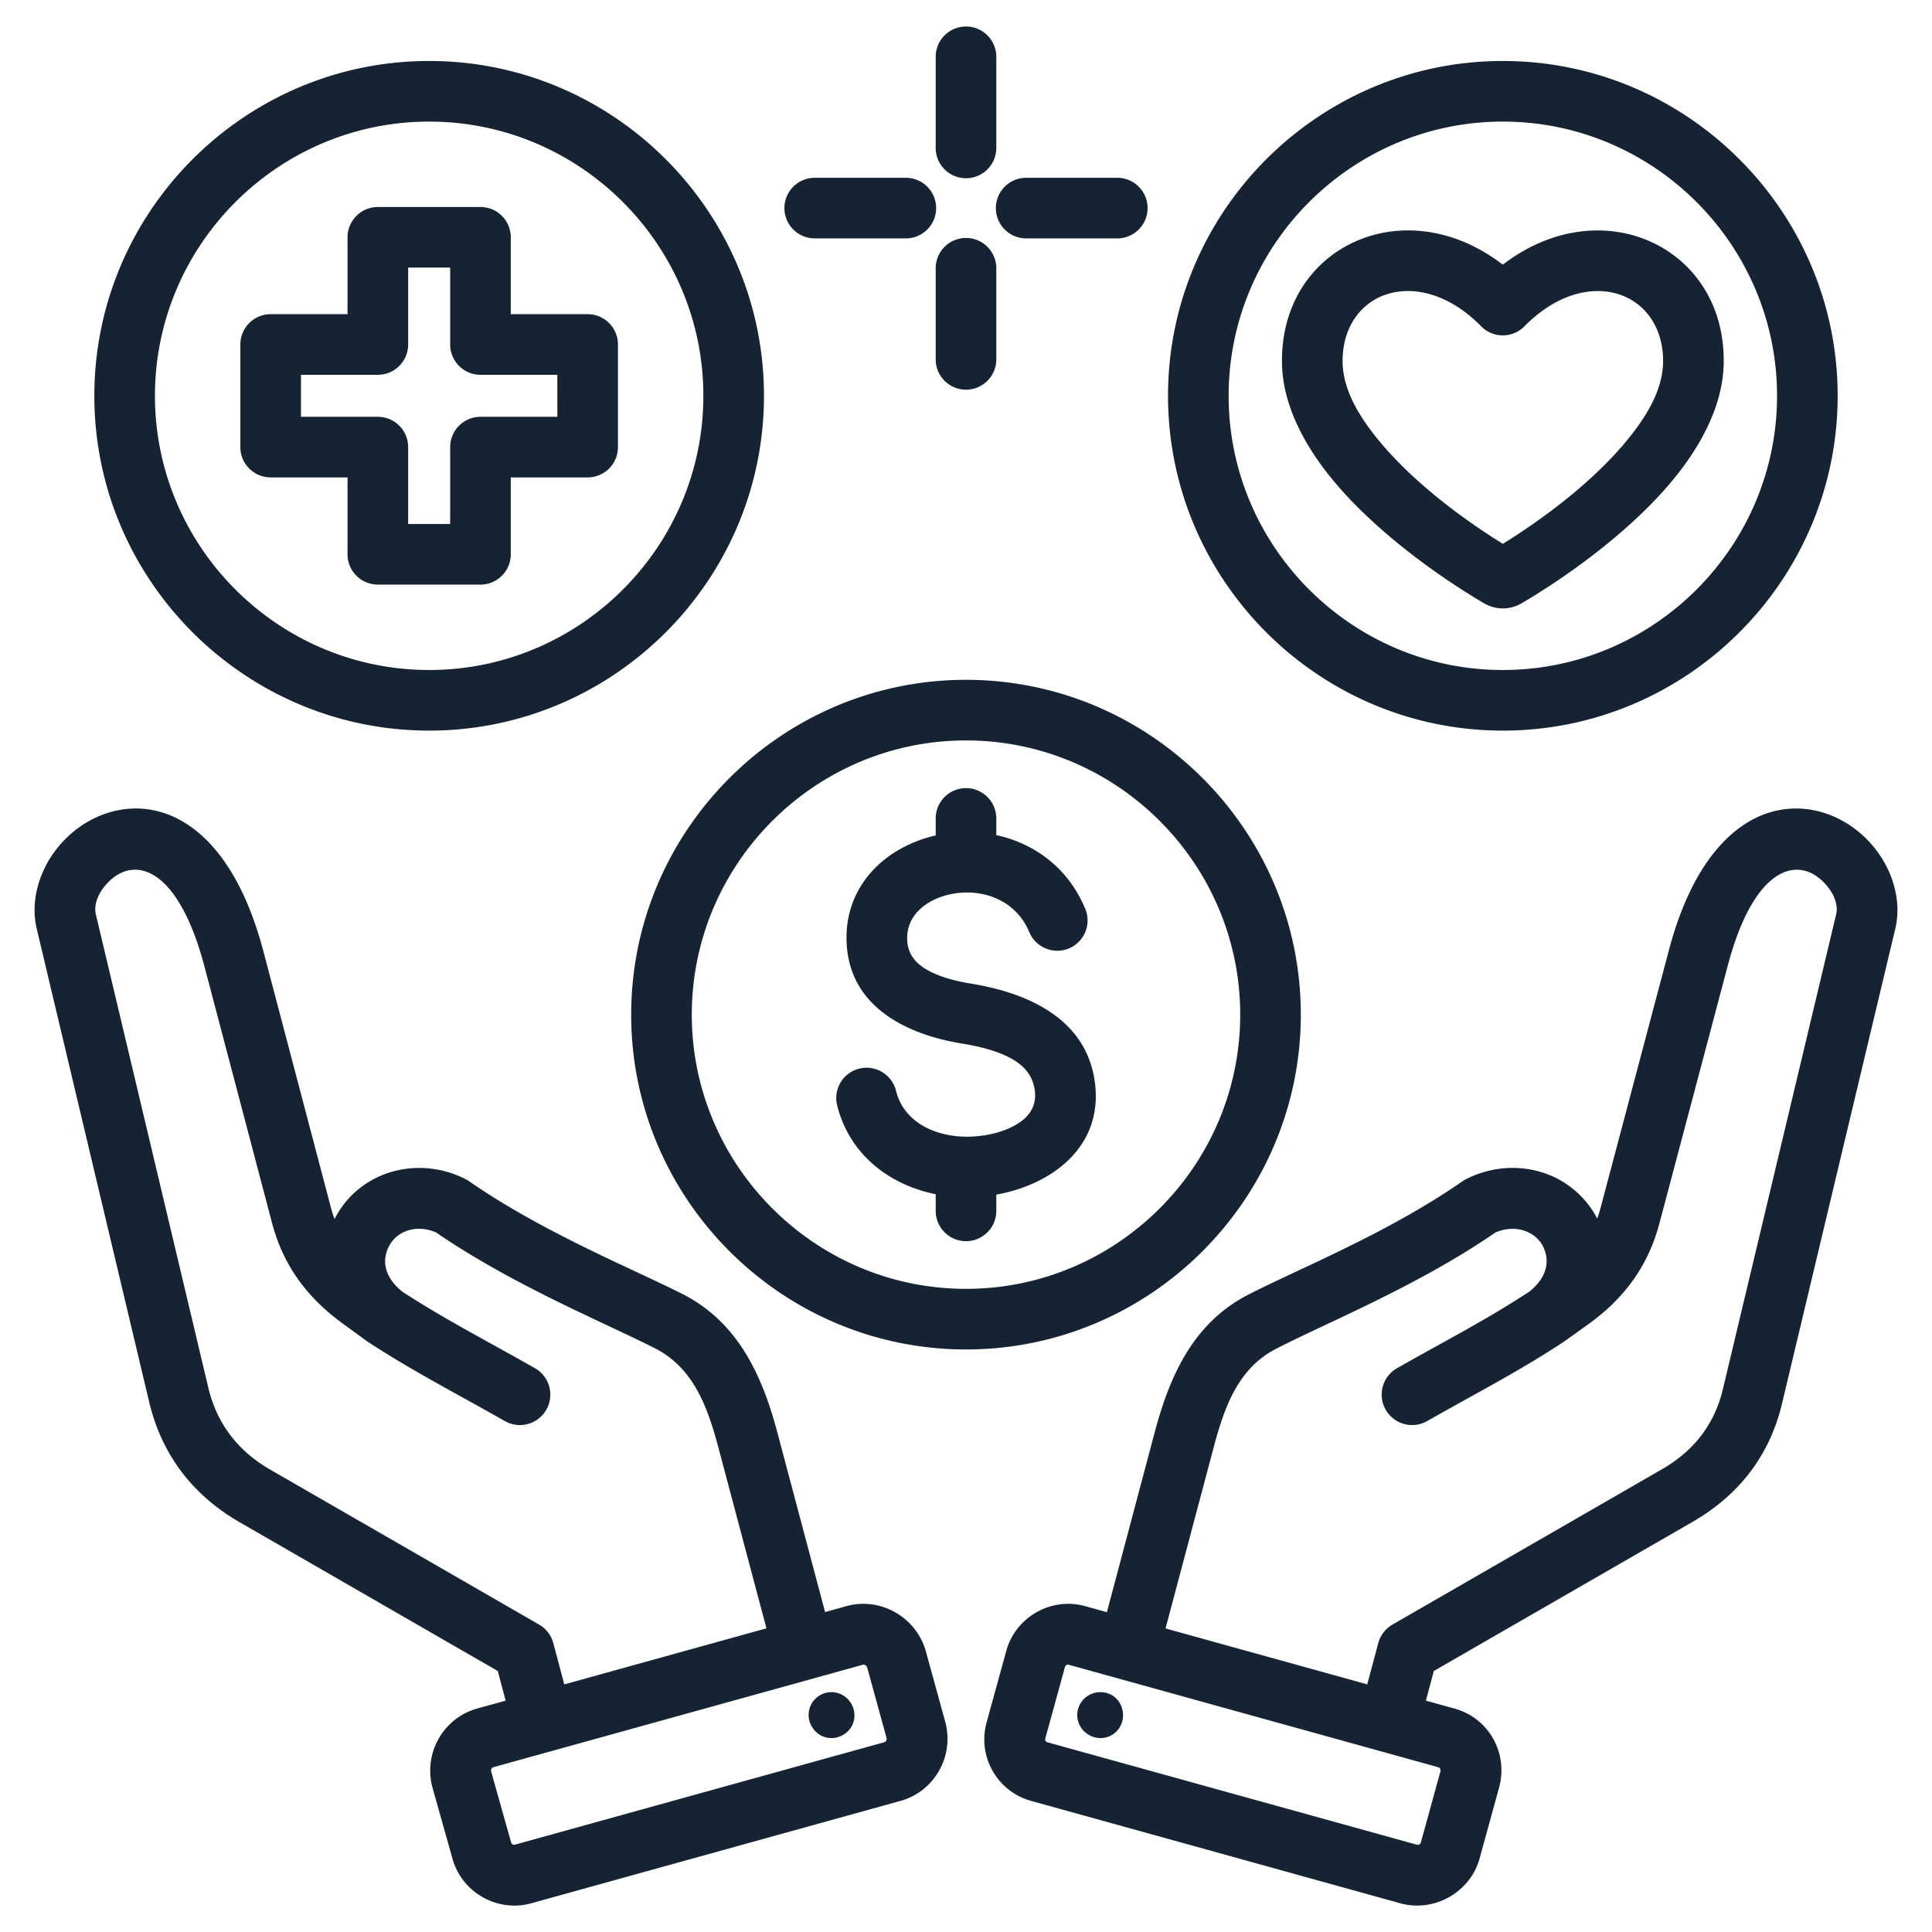 <svg xmlns="http://www.w3.org/2000/svg" version="1.1" xmlns:xlink="http://www.w3.org/1999/xlink" width="512" height="512" x="0" y="0" viewBox="0 0 510 510" style="enable-background:new 0 0 512 512" xml:space="preserve" fill-rule="evenodd" class=""><g><path d="m376.401 448.928 7.48 2.074c9.097 2.457 14.294 11.729 11.851 20.834l-.013.048-5.15 18.729c-2.446 8.892-11.985 14.264-20.877 11.818l-.017-.004-97.49-27.035c-8.923-2.454-14.322-11.786-11.687-20.929l5.136-18.677c2.455-8.927 11.833-14.273 20.76-11.818l.017.004 5.782 1.604 12.636-47.547c4.121-15.523 10.538-29.056 24.82-36.341 13.24-6.792 36.748-16.181 56.431-29.878.317-.221.65-.419.996-.591 12.233-6.117 26.941-2.44 33.907 9.284l.107.185c.183.328.359.657.529.986a32.27 32.27 0 0 0 .967-3.106l17.908-67.536c6.724-25.574 18.774-35.132 28.96-37.149 9.076-1.797 17.835 1.86 23.789 8.133 6.022 6.346 8.929 15.222 7.08 23.076l-.005.024-29.846 125.117c-3.218 13.819-11.283 24.317-23.571 31.438l-.016.01-68.397 39.42zm-68.729-19.06 53.25 14.767 2.905-10.896a8.032 8.032 0 0 1 3.75-4.889l71.275-41.08c8.302-4.813 13.811-11.862 15.981-21.203l.011-.046 29.848-125.128c.669-2.889-.886-5.986-3.101-8.319-6.941-7.314-18.582-4.516-25.565 22.053l-.004.017-17.906 67.526c-2.952 11.36-9.216 19.955-18.757 26.83l-.015.011-6.204 4.448a7.919 7.919 0 0 1-.249.172c-11.62 7.705-23.469 13.765-36.155 20.997a8.036 8.036 0 0 1-10.955-3 8.035 8.035 0 0 1 2.999-10.955c12.264-6.991 23.739-12.833 34.975-20.258 4.406-3.52 5.722-7.973 3.354-12.314-2.573-4.198-7.901-5.241-12.398-3.229-20.234 13.957-44.172 23.653-57.734 30.61l-.02.01c-10.059 5.126-13.701 15.23-16.603 26.159zm-25.538 9.587-.013-.003a.834.834 0 0 0-.999.593l-5.15 18.729-.036.126c-.126.43.089.888.508 1.004l.017.004 97.505 27.039c.468.121.986-.126 1.115-.593l5.147-18.719c.111-.476-.065-1-.538-1.127l-.065-.017zm3.418 9.698c1.99-2.692 5.853-3.278 8.545-1.288 2.575 1.99 3.16 5.853 1.171 8.545-1.99 2.692-5.736 3.161-8.428 1.171-2.693-1.99-3.278-5.736-1.288-8.428zm-152.069-.225-2.087-7.827-68.397-39.42-.051-.03c-12.124-7.107-20.181-17.578-23.526-31.374a.465.465 0 0 1-.008-.036L9.682 245.109l-.004-.017c-1.848-7.852 1.047-16.724 7.05-23.067 5.943-6.28 14.691-9.94 23.769-8.142 10.176 2.016 22.232 11.573 29.009 37.145l.003.011 17.792 67.541.008.031c.285 1.098.62 2.155 1.004 3.175.204-.392.418-.785.643-1.176l.018-.032c6.825-11.773 21.76-15.482 33.875-9.339.324.165.638.351.937.558 19.799 13.699 43.193 23.089 56.546 29.881l.033.017c14.146 7.279 20.687 20.815 24.806 36.332l12.629 47.518 5.673-1.573.017-.004c8.844-2.432 18.173 2.796 20.826 11.64l.051.178 5.15 18.729a.854.854 0 0 1 .013.048c2.442 9.101-2.952 18.387-11.814 20.824l-97.507 27.04-.017.004c-8.916 2.452-18.283-2.879-20.751-11.787l-5.264-18.715-.025-.093c-2.442-9.101 2.952-18.387 11.814-20.824zm68.838-19.09-12.674-47.687c-2.903-10.933-6.657-21.032-16.616-26.165-13.691-6.962-37.521-16.66-57.872-30.625-4.429-2.015-9.814-.975-12.286 3.27-2.458 4.315-1.065 8.764 3.268 12.289 11.346 7.42 22.819 13.263 35.08 20.253a8.035 8.035 0 0 1 2.999 10.955 8.036 8.036 0 0 1-10.955 3c-12.673-7.225-24.512-13.277-36.238-20.975l-.011-.007a8.158 8.158 0 0 1-.331-.23l-.009-.007-6.06-4.428c-9.524-6.87-15.902-15.468-18.85-26.816l-17.788-67.526c-7.045-26.578-18.658-29.39-25.583-22.073-2.213 2.339-3.762 5.448-3.082 8.344l29.723 125.096c2.274 9.366 7.786 16.445 16.014 21.275l71.257 41.069a8.032 8.032 0 0 1 3.75 4.889l2.905 10.896zm25.43 9.617-97.492 27.036-.017.004c-.478.132-.702.662-.582 1.154l5.248 18.66.012.045a.835.835 0 0 0 1.012.59l97.491-27.036.017-.004c.483-.133.707-.674.578-1.17 0 0-5.103-18.557-5.108-18.571-.175-.491-.658-.844-1.159-.708zm-3.419 9.698c1.99 2.692 1.522 6.438-1.17 8.428-2.693 1.99-6.439 1.521-8.428-1.171-2.107-2.692-1.522-6.555 1.17-8.545s6.438-1.404 8.428 1.288zM255 356.224c-48.671 0-88.383-39.713-88.383-88.383 0-48.671 39.712-88.384 88.383-88.384s88.383 39.713 88.383 88.384c0 48.67-39.712 88.383-88.383 88.383zm0-16c39.86 0 72.383-32.523 72.383-72.383S294.86 195.457 255 195.457s-72.383 32.524-72.383 72.384S215.14 340.224 255 340.224zm-8-119.682v-4.497c0-4.415 3.585-8 8-8s8 3.585 8 8v4.408c9.774 2.112 18.811 8.342 23.466 19.416 1.712 4.07-.204 8.764-4.274 10.475s-8.764-.204-10.475-4.275c-4.301-10.23-15.764-12.301-23.994-9.061-4.717 1.857-8.519 5.647-8.252 11.187.212 4.321 3.025 6.777 6.357 8.406 3.249 1.589 7.006 2.476 10.542 3.059 14.576 2.384 30.574 9.034 32.69 26.365l.001.01c2.046 16.946-11.673 26.732-26.061 29.321v4.28c0 4.416-3.585 8-8 8s-8-3.584-8-8v-4.396c-12.221-2.461-22.776-10.455-26.012-23.454a8.005 8.005 0 0 1 5.831-9.696 8.003 8.003 0 0 1 9.695 5.83c2.153 8.649 10.914 12.326 19.363 12.127 4.557-.107 9.632-1.236 13.369-3.812 2.609-1.799 4.386-4.489 3.931-8.276-.6-4.899-3.955-7.581-7.836-9.341-3.615-1.64-7.717-2.54-11.555-3.168l-.008-.002c-14.26-2.348-29.46-9.521-30.288-26.475l-.001-.004c-.626-12.966 7.333-22.503 18.373-26.849a35.338 35.338 0 0 1 5.138-1.578zm149.713-27.678c-48.671 0-88.383-39.712-88.383-88.383s39.712-88.384 88.383-88.384 88.383 39.713 88.383 88.384-39.712 88.383-88.383 88.383zm0-16c39.86 0 72.383-32.523 72.383-72.383s-32.523-72.384-72.383-72.384-72.383 32.524-72.383 72.384 32.523 72.383 72.383 72.383zm-5.085-17.689c-10.895-6.408-27.242-17.824-38.703-31.174-8.559-9.969-14.31-21.086-14.51-32.027v-.001c-.304-16.848 9.264-28.931 22.218-33.343 10.617-3.617 23.926-2.095 36.072 7.23 12.144-9.313 25.455-10.836 36.075-7.223 12.962 4.409 22.535 16.487 22.231 33.336v.001c-.2 10.941-5.951 22.058-14.51 32.027-11.461 13.35-27.808 24.766-38.699 31.172-3.215 1.914-6.958 1.915-10.174.002zm5.085-15.618c9.578-5.927 22.412-15.22 31.648-25.978 5.928-6.904 10.513-14.32 10.652-21.896.161-8.92-4.524-15.564-11.386-17.899-7.513-2.555-16.963-.036-25.222 8.359a7.996 7.996 0 0 1-5.704 2.389 7.995 7.995 0 0 1-5.704-2.392c-8.256-8.4-17.699-10.922-25.205-8.365-6.86 2.337-11.54 8.986-11.379 17.908.139 7.576 4.724 14.992 10.652 21.896 9.236 10.758 22.07 20.051 31.648 25.978zM113.3 192.864c-48.693 0-88.396-39.705-88.396-88.37 0-48.693 39.703-88.397 88.396-88.397 48.665 0 88.37 39.703 88.37 88.397 0 48.665-39.704 88.37-88.37 88.37zm0-16c39.854 0 72.37-32.516 72.37-72.37 0-39.879-32.515-72.397-72.37-72.397-39.879 0-72.396 32.518-72.396 72.397 0 39.855 32.517 72.37 72.396 72.37zM99.742 54.642h27.09a8 8 0 0 1 8 8v20.294h20.293a8 8 0 0 1 8 8v27.089a8 8 0 0 1-8 8h-20.293v20.294a8 8 0 0 1-8 8h-27.09a8 8 0 0 1-8-8v-20.294H71.449a8 8 0 0 1-8-8V90.936a8 8 0 0 1 8-8h20.293V62.642a8 8 0 0 1 8-8zm8 16v20.294a8 8 0 0 1-8 8H79.449v11.089h20.293a8 8 0 0 1 8 8v20.294h11.09v-20.294a8 8 0 0 1 8-8h20.293V98.936h-20.293a8 8 0 0 1-8-8V70.642zM247 15c0-4.415 3.585-8 8-8s8 3.585 8 8v24.048c0 4.416-3.585 8-8 8s-8-3.584-8-8zm47.932 31.932c4.416 0 8 3.585 8 8 0 4.416-3.584 8-8 8h-24.048c-4.415 0-8-3.584-8-8 0-4.415 3.585-8 8-8zM263 94.865c0 4.415-3.585 8-8 8s-8-3.585-8-8V70.816c0-4.415 3.585-8 8-8s8 3.585 8 8zm-47.932-31.933c-4.416 0-8-3.584-8-8 0-4.415 3.584-8 8-8h24.048c4.415 0 8 3.585 8 8 0 4.416-3.585 8-8 8z" fill="#152332" opacity="1" data-original="#000000"></path></g></svg>